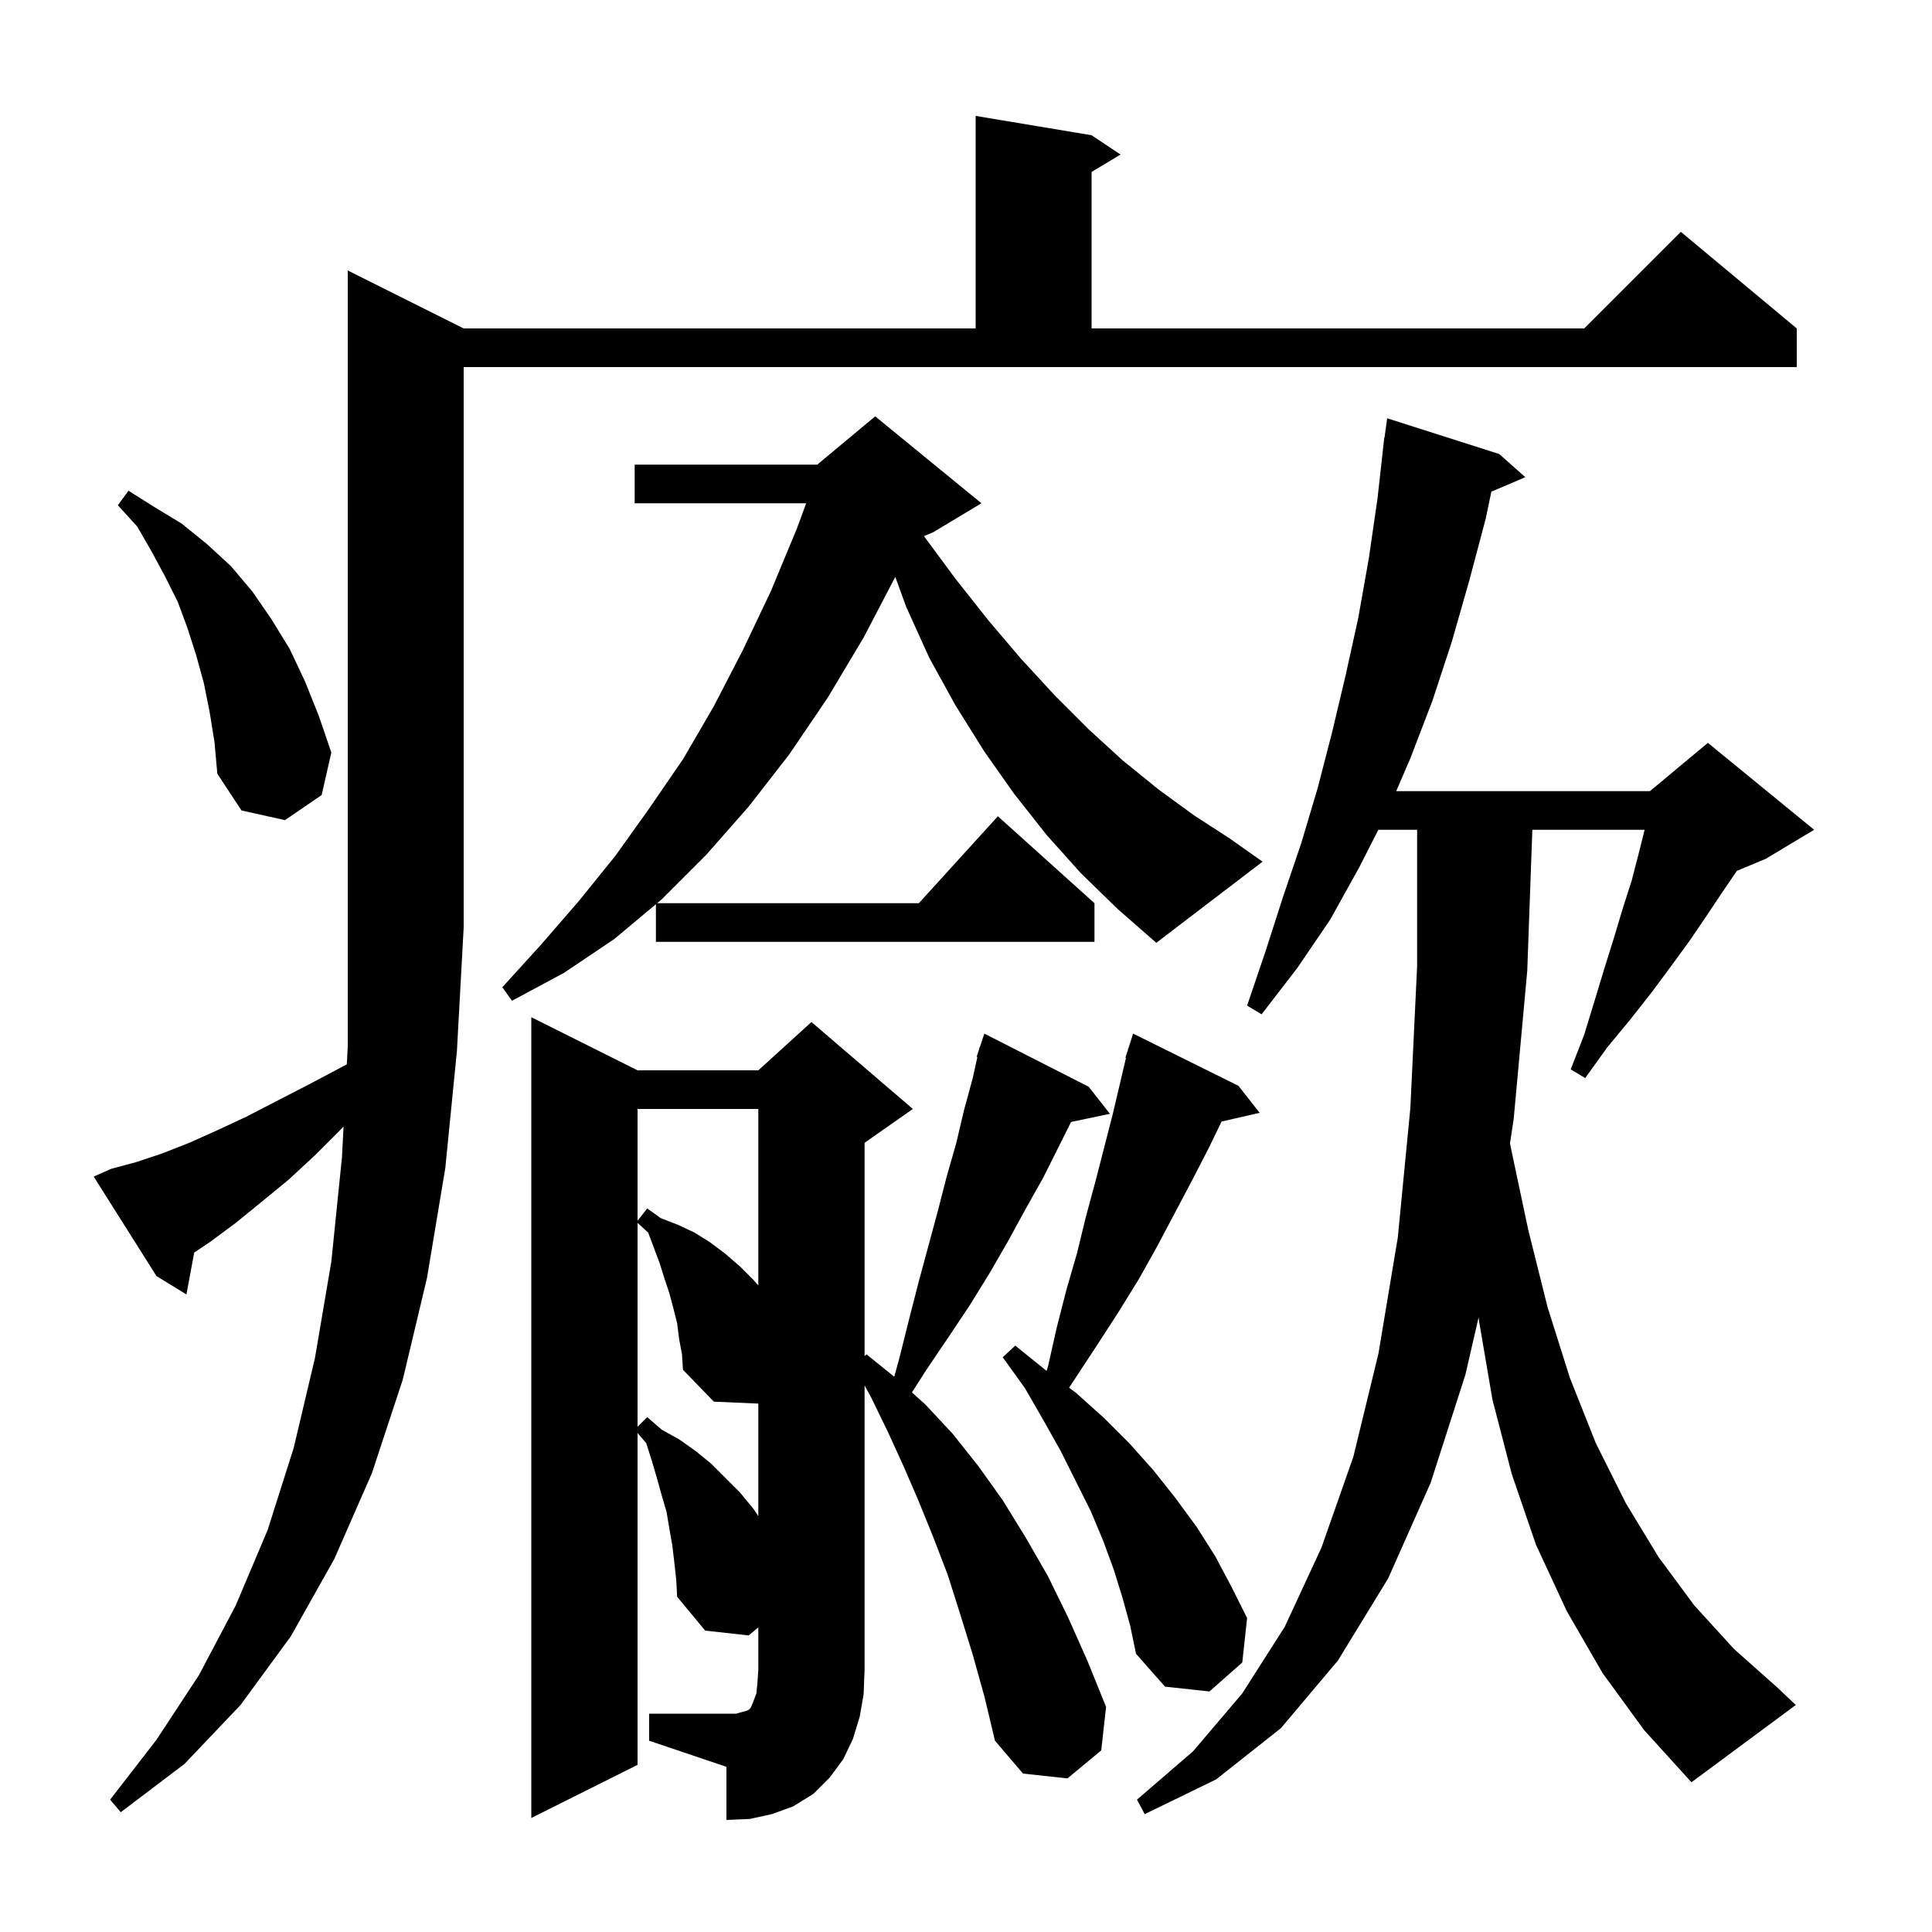<svg xmlns="http://www.w3.org/2000/svg" xmlns:xlink="http://www.w3.org/1999/xlink" version="1.1" baseProfile="full" viewBox="0 0 200 200" width="200" height="200"><g fill="currentColor"><path d="M 67.2 177.4 L 76.2 177.4 L 76.9 177.2 L 77.3 177.1 L 77.5 177.0 L 77.7 176.8 L 77.8 176.6 L 78.0 176.1 L 78.3 175.3 L 78.4 174.3 L 78.5 172.9 L 78.5 168.471 L 77.5 169.3 L 73.0 168.8 L 70.1 165.3 L 70.0 163.5 L 69.8 161.7 L 69.6 160.0 L 69.3 158.3 L 69.0 156.5 L 68.5 154.8 L 68.0 153.0 L 67.5 151.3 L 66.9 149.4 L 66.0 148.35 L 66.0 182.7 L 55.0 188.2 L 55.0 105.3 L 66.0 110.8 L 78.5 110.8 L 84.0 105.8 L 94.5 114.8 L 89.5 118.3 L 89.5 140.385 L 89.7 140.2 L 92.573 142.517 L 93.1 140.6 L 94.1 136.6 L 95.1 132.7 L 97.1 125.3 L 98.0 121.8 L 99.0 118.3 L 99.8 114.9 L 100.7 111.6 L 101.177 109.421 L 101.1 109.4 L 101.336 108.691 L 101.4 108.4 L 101.43 108.411 L 101.9 107.0 L 112.7 112.5 L 114.9 115.3 L 110.876 116.147 L 108.0 121.9 L 106.2 125.1 L 104.4 128.4 L 102.5 131.7 L 100.4 135.1 L 98.2 138.4 L 95.9 141.8 L 94.403 144.143 L 95.8 145.4 L 98.6 148.4 L 101.3 151.8 L 103.8 155.3 L 106.2 159.2 L 108.5 163.2 L 110.6 167.5 L 112.6 172.0 L 114.5 176.7 L 114.0 181.2 L 110.5 184.1 L 105.9 183.6 L 103.0 180.2 L 101.9 175.6 L 100.7 171.3 L 99.4 167.1 L 98.1 163.0 L 96.6 159.1 L 95.1 155.4 L 93.5 151.7 L 91.9 148.2 L 90.2 144.7 L 89.5 143.417 L 89.5 172.9 L 89.4 175.4 L 89.0 177.7 L 88.3 180.0 L 87.3 182.1 L 85.9 184.0 L 84.2 185.7 L 82.1 187.0 L 79.9 187.8 L 77.6 188.3 L 75.2 188.4 L 75.2 182.9 L 67.2 180.2 Z M 165.9 173.2 L 162.2 166.8 L 159.0 159.9 L 156.5 152.6 L 154.5 144.9 L 153.1 136.7 L 153.068 136.356 L 151.7 142.3 L 148.1 153.5 L 143.7 163.4 L 138.5 171.9 L 132.6 178.9 L 125.9 184.2 L 118.5 187.8 L 117.7 186.3 L 123.5 181.3 L 128.6 175.3 L 133.0 168.4 L 136.8 160.2 L 140.1 150.8 L 142.7 140.1 L 144.7 128.1 L 146.0 114.7 L 146.7 100.0 L 146.7 85.9 L 142.685 85.9 L 140.7 89.8 L 137.7 95.2 L 134.3 100.2 L 130.6 105.0 L 129.1 104.1 L 131.0 98.5 L 132.8 92.9 L 134.7 87.3 L 136.4 81.6 L 137.9 75.8 L 139.3 69.9 L 140.6 64.0 L 141.7 57.8 L 142.6 51.6 L 143.3 45.3 L 143.324 45.303 L 143.6 43.3 L 155.2 47.0 L 157.9 49.4 L 154.386 50.897 L 153.8 53.7 L 152.1 60.1 L 150.3 66.4 L 148.3 72.5 L 146.0 78.5 L 144.534 81.9 L 170.8 81.9 L 176.8 76.9 L 187.8 85.9 L 182.8 88.9 L 179.794 90.153 L 179.7 90.3 L 178.2 92.5 L 176.6 94.9 L 174.9 97.4 L 173.0 100.0 L 171.0 102.7 L 168.8 105.5 L 166.4 108.4 L 164.1 111.6 L 162.6 110.7 L 164.0 107.1 L 165.1 103.5 L 166.1 100.2 L 167.1 97.0 L 168.0 94.0 L 168.9 91.2 L 169.6 88.5 L 170.2 86.1 L 170.252 85.9 L 158.628 85.9 L 158.1 100.5 L 156.7 115.8 L 156.318 118.331 L 156.4 118.8 L 158.2 127.3 L 160.2 135.3 L 162.5 142.6 L 165.2 149.4 L 168.3 155.6 L 171.7 161.2 L 175.4 166.2 L 179.5 170.7 L 184.0 174.7 L 185.9 176.5 L 175.1 184.5 L 170.2 179.1 Z M 11.5 121.0 L 14.1 120.3 L 16.8 119.4 L 19.6 118.3 L 22.5 117.0 L 25.5 115.6 L 28.6 114.0 L 31.9 112.3 L 35.3 110.5 L 35.902 110.182 L 36.0 108.3 L 36.0 28.0 L 48.0 34.0 L 101.0 34.0 L 101.0 12.0 L 113.0 14.0 L 116.0 16.0 L 113.0 17.8 L 113.0 34.0 L 164.0 34.0 L 174.0 24.0 L 186.0 34.0 L 186.0 38.0 L 48.0 38.0 L 48.0 96.0 L 47.3 108.8 L 46.1 120.9 L 44.2 132.3 L 41.7 142.8 L 38.5 152.5 L 34.6 161.4 L 30.1 169.4 L 24.9 176.5 L 19.1 182.6 L 12.5 187.6 L 11.4 186.3 L 16.2 180.1 L 20.6 173.4 L 24.4 166.2 L 27.7 158.4 L 30.4 149.9 L 32.6 140.6 L 34.3 130.6 L 35.4 119.8 L 35.567 116.604 L 35.3 116.9 L 32.6 119.6 L 29.9 122.1 L 27.1 124.4 L 24.4 126.6 L 21.7 128.6 L 20.105 129.663 L 19.3 134.0 L 16.2 132.1 L 9.7 121.8 Z M 116.2 165.4 L 115.3 162.5 L 114.2 159.5 L 112.9 156.4 L 109.8 150.2 L 108.0 147.0 L 106.1 143.7 L 103.8 140.5 L 105.1 139.3 L 108.2 141.8 L 108.347 141.91 L 108.5 141.4 L 109.4 137.4 L 110.4 133.5 L 111.5 129.7 L 112.4 126.0 L 113.4 122.3 L 115.2 115.3 L 116.561 109.515 L 116.5 109.5 L 116.744 108.736 L 116.8 108.5 L 116.818 108.506 L 117.3 107.0 L 128.2 112.4 L 130.4 115.2 L 126.458 116.099 L 125.1 118.9 L 123.4 122.2 L 119.8 129.0 L 117.9 132.4 L 115.8 135.8 L 113.6 139.2 L 110.673 143.655 L 111.4 144.2 L 114.3 146.8 L 116.9 149.4 L 119.4 152.2 L 121.7 155.1 L 123.9 158.1 L 125.8 161.1 L 127.5 164.3 L 129.1 167.5 L 128.6 172.1 L 125.2 175.1 L 120.6 174.6 L 117.6 171.2 L 117.0 168.3 Z M 70.3 138.6 L 70.1 137.0 L 69.7 135.4 L 69.3 133.9 L 68.8 132.4 L 68.3 130.8 L 67.1 127.6 L 66.0 126.592 L 66.0 147.7 L 67.0 146.7 L 68.5 148.0 L 70.3 149.0 L 72.0 150.2 L 73.6 151.5 L 76.6 154.5 L 78.0 156.2 L 78.5 156.95 L 78.5 145.3 L 73.9 145.1 L 70.7 141.8 L 70.6 140.2 Z M 66.0 114.8 L 66.0 126.373 L 67.0 125.1 L 68.4 126.1 L 70.2 126.8 L 71.9 127.6 L 73.5 128.6 L 75.1 129.8 L 76.6 131.1 L 78.0 132.5 L 78.5 133.071 L 78.5 114.8 Z M 111.9 90.4 L 108.4 86.5 L 105.0 82.2 L 101.9 77.8 L 98.9 73.0 L 96.2 68.1 L 93.8 62.8 L 92.68 59.721 L 89.4 66.0 L 85.7 72.2 L 81.7 78.1 L 77.5 83.5 L 73.1 88.5 L 68.5 93.1 L 68.022 93.5 L 95.118 93.5 L 103.3 84.5 L 113.3 93.5 L 113.3 97.5 L 67.9 97.5 L 67.9 93.602 L 63.6 97.2 L 58.4 100.7 L 53.0 103.6 L 52.0 102.2 L 56.0 97.8 L 59.9 93.3 L 63.7 88.6 L 67.2 83.7 L 70.7 78.6 L 73.9 73.1 L 76.9 67.3 L 79.8 61.2 L 82.5 54.7 L 83.456 52.1 L 65.7 52.1 L 65.7 48.1 L 84.6 48.1 L 90.6 43.1 L 101.6 52.1 L 96.6 55.1 L 95.646 55.498 L 98.9 59.9 L 102.3 64.2 L 105.7 68.2 L 109.2 72.0 L 112.7 75.5 L 116.2 78.7 L 119.9 81.7 L 123.6 84.4 L 127.3 86.8 L 130.7 89.2 L 119.7 97.6 L 115.7 94.1 Z M 21.7 73.7 L 21.1 70.7 L 20.3 67.8 L 19.4 65.0 L 18.4 62.3 L 17.1 59.7 L 15.7 57.1 L 14.2 54.5 L 12.2 52.3 L 13.3 50.8 L 16.0 52.5 L 18.8 54.2 L 21.4 56.3 L 23.9 58.6 L 26.1 61.2 L 28.1 64.1 L 30.0 67.2 L 31.6 70.6 L 33.0 74.1 L 34.3 77.9 L 33.3 82.3 L 29.5 84.9 L 25.0 83.9 L 22.5 80.1 L 22.2 76.8 Z "/></g></svg>